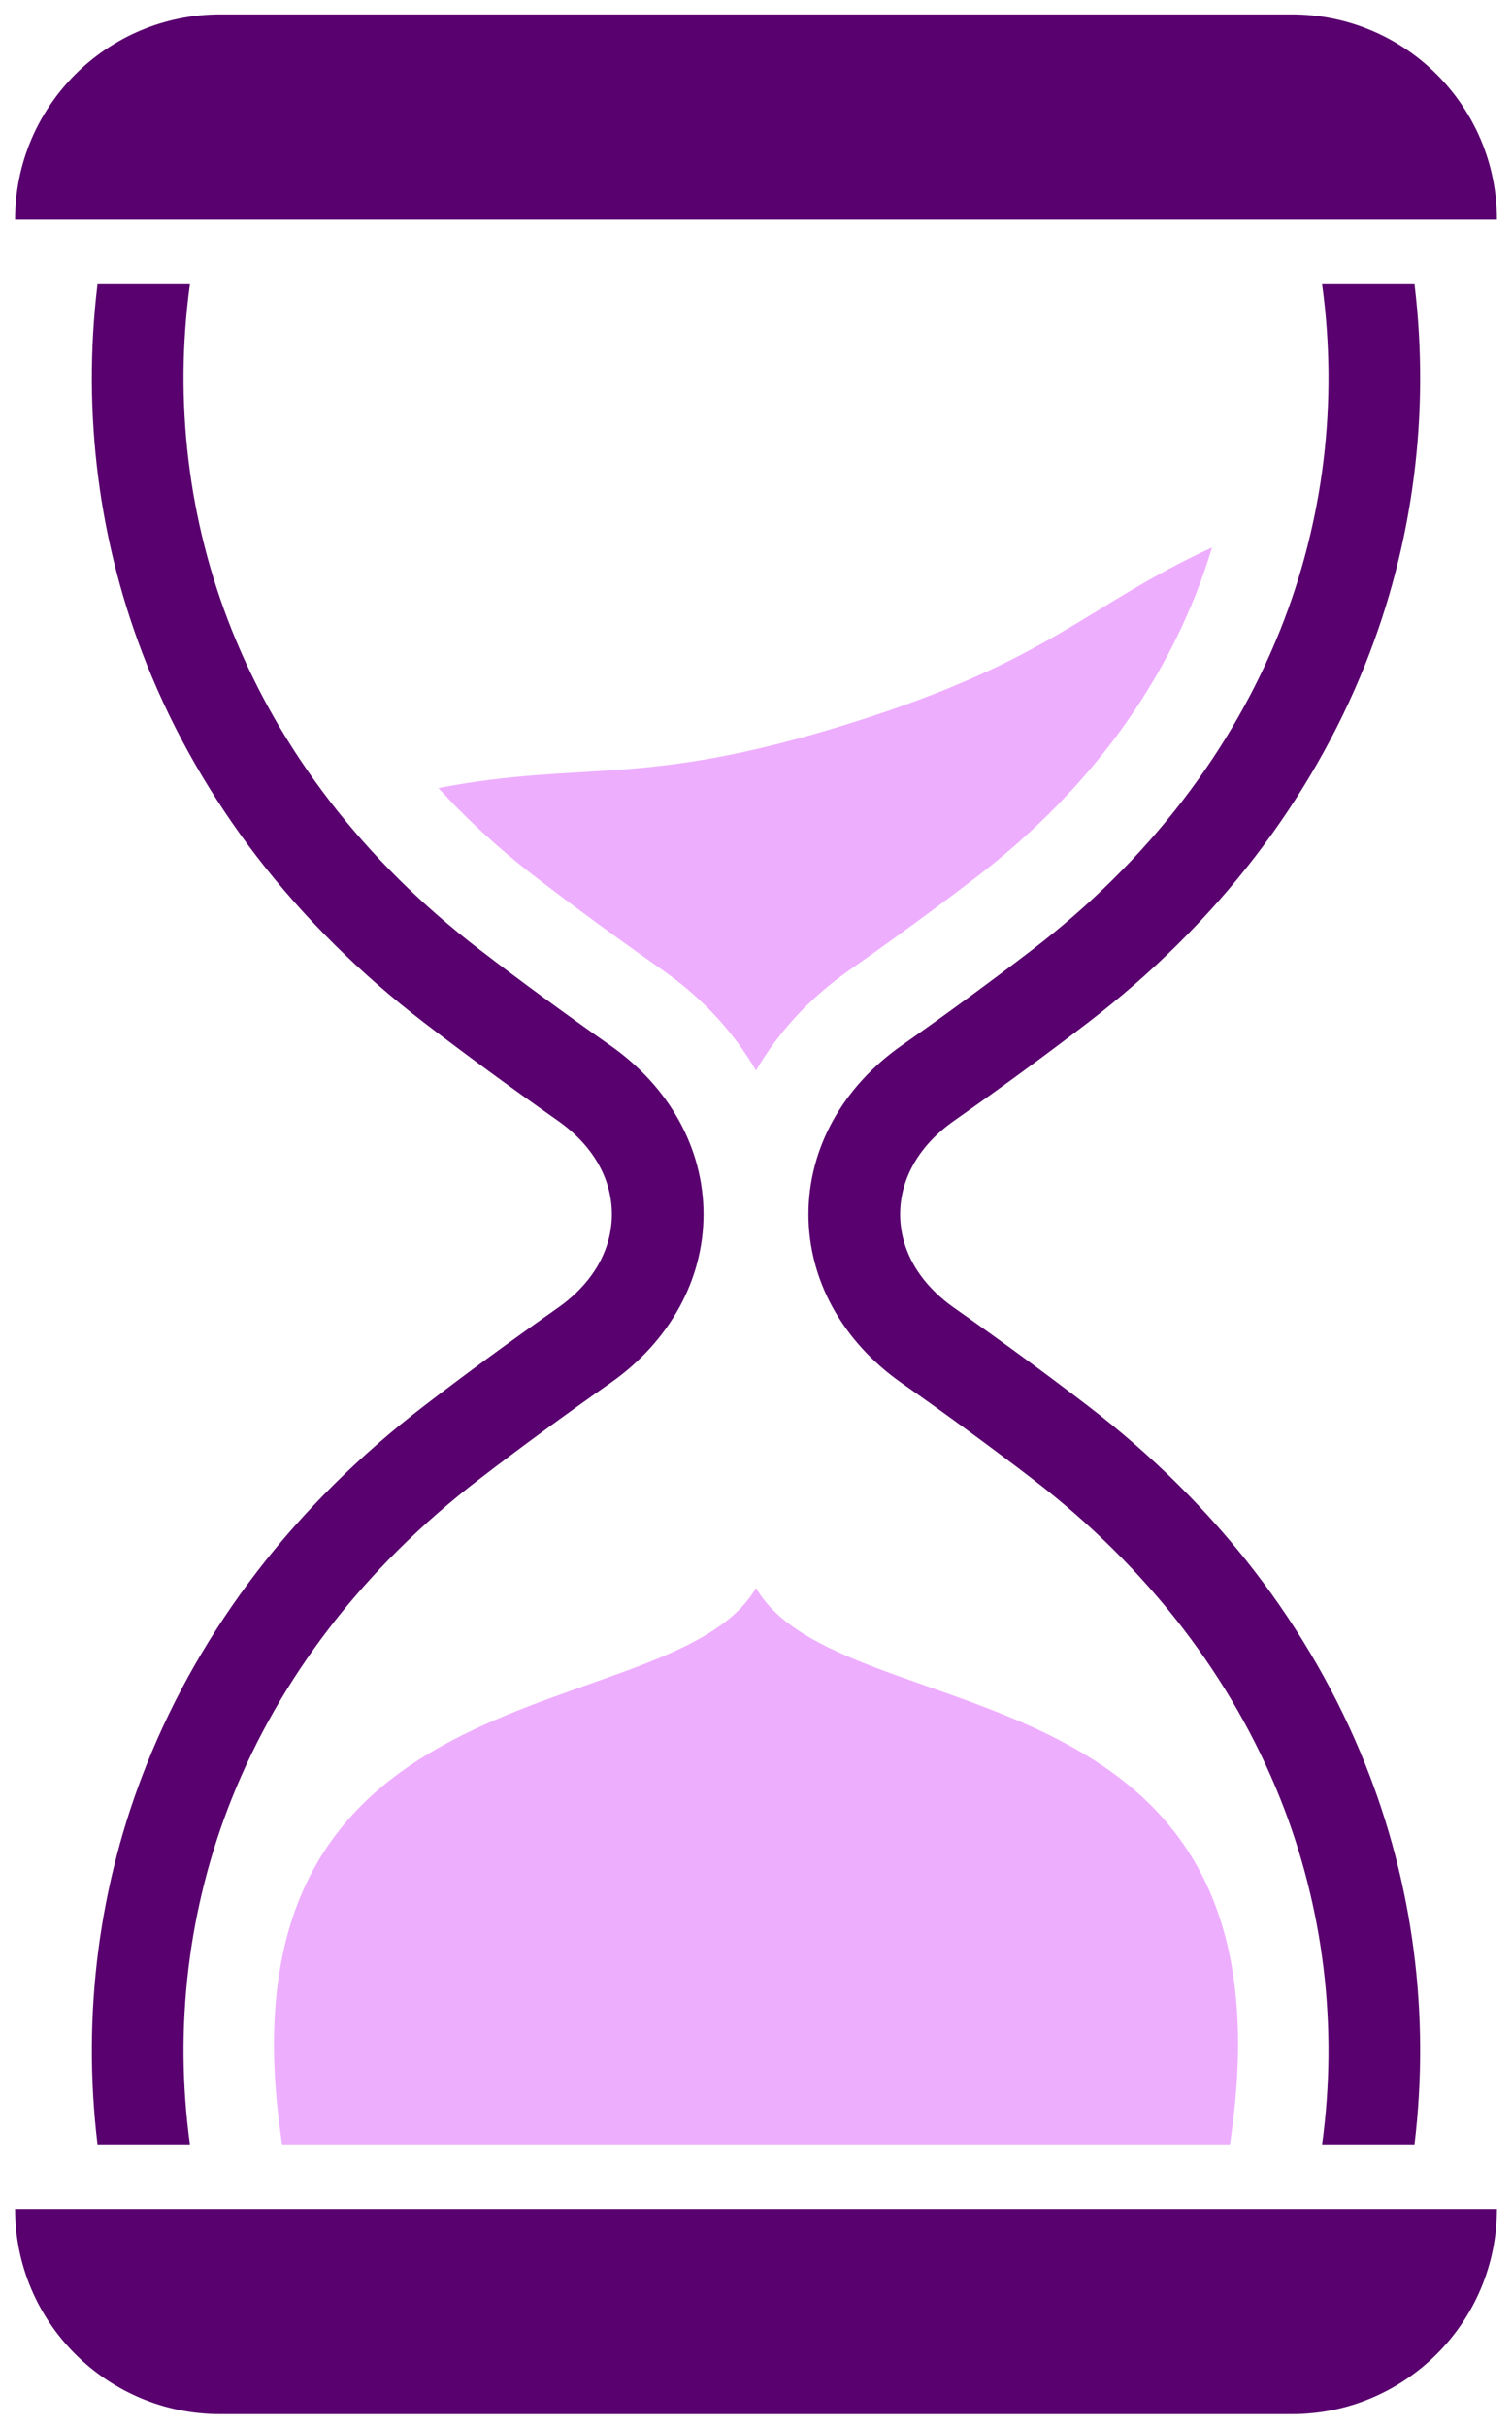 <?xml version="1.0" encoding="UTF-8"?> <svg xmlns="http://www.w3.org/2000/svg" width="58" height="93" viewBox="0 0 58 93" fill="none"><g id="Isolation_Mode" clip-path="url(#clip0_242_1589)"><path id="Vector" d="M57.422 8.423H0.578C0.578 4.076 4.102 0.553 8.448 0.553H49.551C53.898 0.553 57.422 4.076 57.422 8.423Z" fill="#59016E"></path><path id="Vector_2" d="M57.422 84.683C57.422 89.03 53.898 92.553 49.551 92.553H8.448C4.102 92.553 0.578 89.03 0.578 84.683H57.422Z" fill="#59016E"></path><path id="Vector_3" d="M29 60.882C25.779 66.413 8.253 63.444 10.754 81.737L10.819 82.211H47.181L47.246 81.737C49.754 63.392 32.275 66.508 29 60.882Z" fill="#EEAEFE"></path><path id="Vector_4" d="M20.543 33.623C22.059 34.786 23.706 35.992 25.438 37.208C26.932 38.257 28.129 39.547 29 41.043C29.871 39.547 31.068 38.257 32.562 37.208C34.293 35.992 35.94 34.786 37.457 33.623C39.426 32.112 41.146 30.409 42.57 28.559C43.938 26.782 45.038 24.863 45.842 22.854C46.087 22.241 46.304 21.619 46.493 20.989C41.602 23.253 40.364 25.302 32.597 27.734C24.581 30.244 22.509 29.122 16.818 30.213C17.93 31.432 19.176 32.574 20.543 33.623H20.543Z" fill="#EEAEFE"></path><path id="Vector_5" d="M23.417 53.02C25.686 51.427 26.987 49.07 26.987 46.553C26.987 44.036 25.686 41.679 23.417 40.086C21.645 38.842 19.958 37.606 18.403 36.412C16.191 34.716 14.254 32.795 12.643 30.704C11.078 28.671 9.817 26.469 8.893 24.159C7.218 19.969 6.668 15.408 7.285 10.895H3.74C3.142 15.854 3.785 20.855 5.628 25.465C6.672 28.075 8.095 30.559 9.857 32.849C11.654 35.182 13.809 37.32 16.262 39.202C17.857 40.426 19.585 41.691 21.397 42.964C22.735 43.903 23.471 45.177 23.471 46.553C23.471 47.929 22.735 49.203 21.397 50.142C19.585 51.415 17.857 52.68 16.262 53.904C13.809 55.786 11.654 57.924 9.857 60.257C8.095 62.547 6.672 65.031 5.628 67.642C3.785 72.251 3.142 77.252 3.74 82.212H7.285C6.668 77.698 7.218 73.138 8.893 68.947C9.817 66.638 11.078 64.436 12.643 62.402C14.254 60.311 16.191 58.39 18.403 56.694C19.958 55.5 21.645 54.265 23.417 53.02Z" fill="#59016E"></path><path id="Vector_6" d="M48.142 60.257C46.346 57.924 44.191 55.786 41.738 53.904C40.143 52.681 38.415 51.415 36.603 50.142C35.265 49.203 34.529 47.929 34.529 46.553C34.529 45.177 35.265 43.903 36.603 42.964C38.415 41.691 40.143 40.425 41.738 39.202C44.191 37.32 46.346 35.182 48.142 32.849C49.905 30.559 51.328 28.075 52.372 25.465C54.215 20.855 54.858 15.854 54.26 10.895H50.715C51.332 15.408 50.782 19.969 49.107 24.159C48.183 26.469 46.922 28.671 45.356 30.704C43.746 32.795 41.809 34.716 39.598 36.412C38.042 37.605 36.355 38.842 34.582 40.086C32.314 41.679 31.012 44.036 31.012 46.553C31.012 49.07 32.314 51.427 34.582 53.02C36.355 54.265 38.042 55.501 39.598 56.694C41.809 58.39 43.746 60.311 45.356 62.402C46.922 64.436 48.183 66.638 49.107 68.947C50.782 73.138 51.332 77.698 50.715 82.212H54.26C54.858 77.252 54.215 72.251 52.372 67.642C51.328 65.031 49.905 62.547 48.142 60.257Z" fill="#59016E"></path></g><defs><clipPath id="clip0_242_1589"><rect width="56.843" height="92" fill="white" transform="translate(0.578 0.553)"></rect></clipPath></defs></svg> 